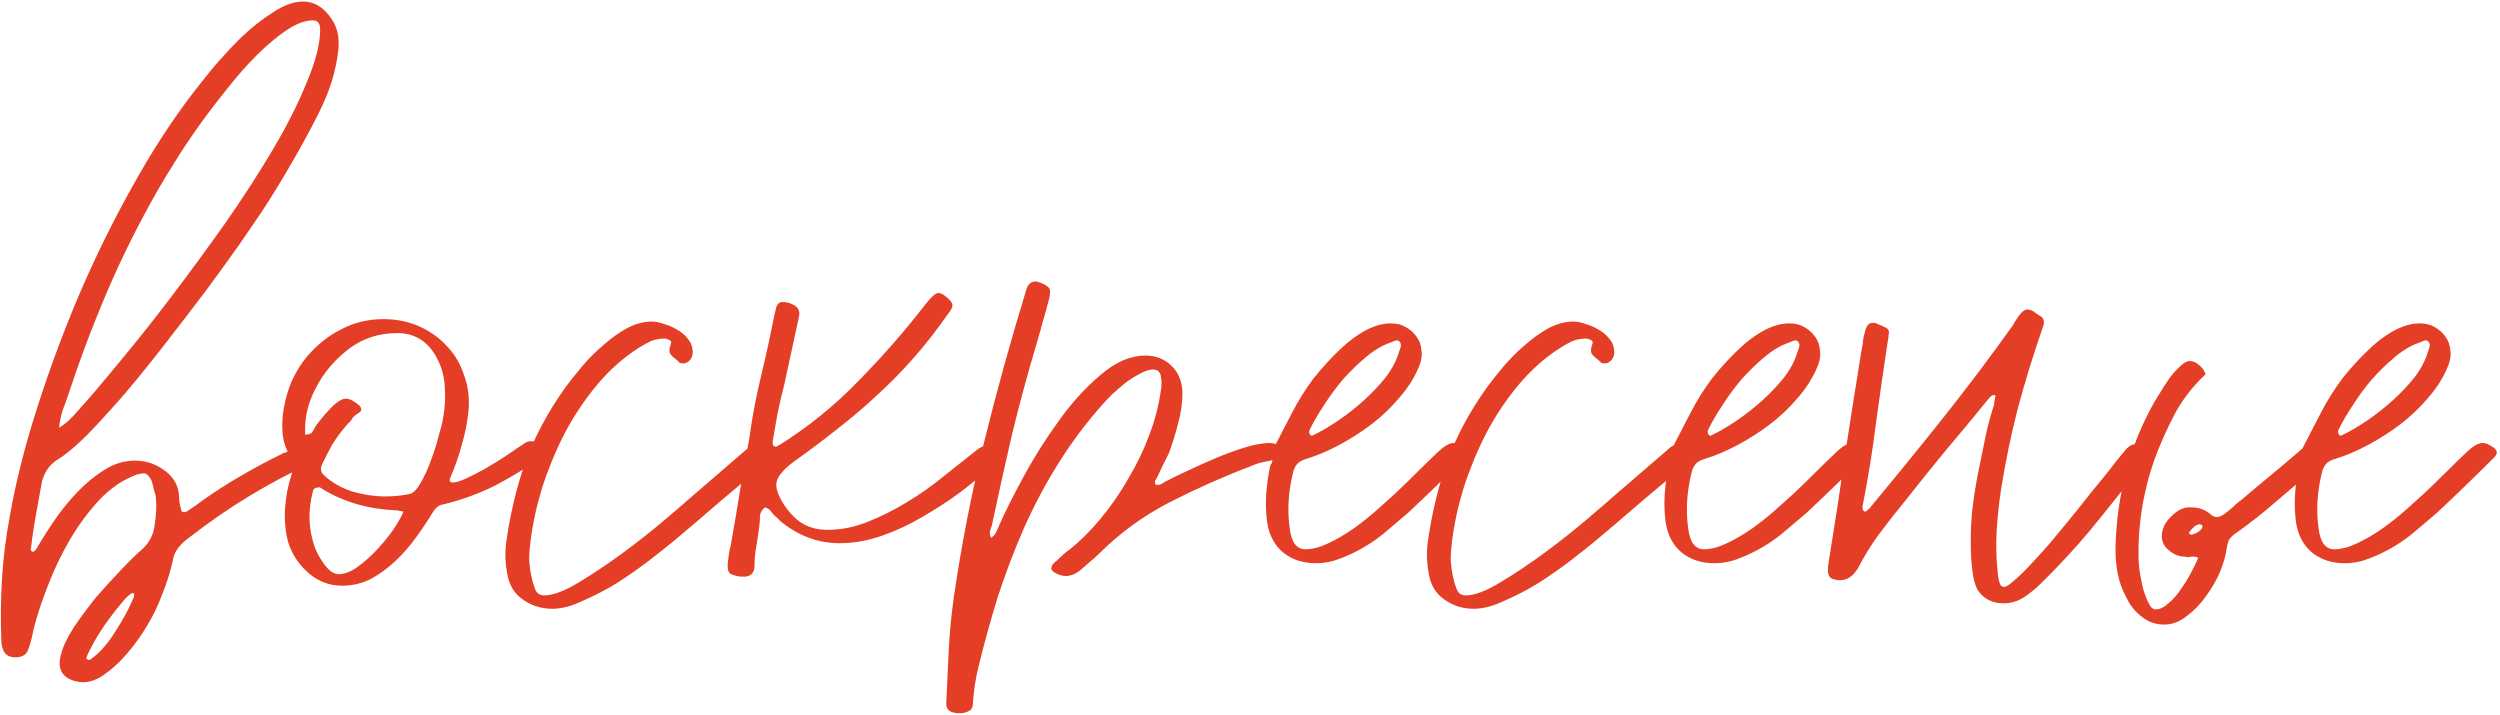 <?xml version="1.0" encoding="UTF-8"?> <svg xmlns="http://www.w3.org/2000/svg" width="1161" height="332" viewBox="0 0 1161 332" fill="none"><path d="M80.152 260.72C79.024 265.796 77.426 270.872 75.358 275.948C73.478 281.024 71.128 285.912 68.308 290.612C65.488 295.312 62.292 299.73 58.72 303.866C55.148 308.002 51.2 311.48 46.876 314.3C44.056 315.992 41.236 316.838 38.416 316.838C37.476 316.838 36.254 316.65 34.75 316.274C28.734 314.582 26.572 310.54 28.264 304.148C29.204 300.388 31.178 296.158 34.186 291.458C37.382 286.758 40.86 282.058 44.62 277.358C48.568 272.846 52.516 268.522 56.464 264.386C60.412 260.25 63.796 256.96 66.616 254.516C69.436 251.696 71.128 248.406 71.692 244.646C72.632 239.194 72.82 234.306 72.256 229.982C72.068 229.23 71.786 228.29 71.41 227.162C71.222 226.034 70.94 224.906 70.564 223.778C70.188 222.65 69.624 221.71 68.872 220.958C68.308 220.206 67.556 219.83 66.616 219.83C66.052 219.83 65.018 220.018 63.514 220.394C57.31 222.65 51.576 226.504 46.312 231.956C41.236 237.408 36.63 243.612 32.494 250.568C28.546 257.336 25.162 264.386 22.342 271.718C19.522 278.862 17.36 285.348 15.856 291.176C15.48 292.868 15.104 294.56 14.728 296.252C14.352 297.944 13.882 299.542 13.318 301.046C12.566 303.866 10.498 305.276 7.114 305.276C2.978 305.276 0.816 302.738 0.628 297.662C0.252 288.074 0.346 278.486 0.91 268.898C1.474 259.31 2.696 249.534 4.576 239.57C7.396 223.59 11.626 206.858 17.266 189.374C22.906 171.702 29.392 154.218 36.724 136.922C44.244 119.438 52.422 102.8 61.258 87.008C70.094 71.028 79.306 56.74 88.894 44.144C91.338 40.948 94.534 36.906 98.482 32.018C102.618 27.13 107.036 22.336 111.736 17.636C116.624 12.936 121.606 8.988 126.682 5.792C131.758 2.408 136.458 0.716 140.782 0.716C146.046 0.716 150.464 3.442 154.036 8.894C156.668 12.654 157.702 17.354 157.138 22.994C156.574 28.07 155.54 33.052 154.036 37.94C152.532 42.64 150.558 47.434 148.114 52.322C144.166 60.218 139.936 68.02 135.424 75.728C131.1 83.248 126.494 90.768 121.606 98.288C119.162 101.86 115.684 106.936 111.172 113.516C106.66 119.908 101.49 127.052 95.662 134.948C89.834 142.656 83.63 150.74 77.05 159.2C70.658 167.472 64.36 175.274 58.156 182.606C51.952 189.75 46.124 196.142 40.672 201.782C35.22 207.234 30.614 211.088 26.854 213.344C24.786 214.66 23.188 216.164 22.06 217.856C20.932 219.548 20.086 221.428 19.522 223.496C18.582 228.572 17.642 233.742 16.702 239.006C15.762 244.082 15.01 249.158 14.446 254.234C14.07 255.174 14.258 255.832 15.01 256.208C15.574 256.396 16.232 255.926 16.984 254.798C19.24 250.85 21.966 246.526 25.162 241.826C28.358 237.126 31.93 232.708 35.878 228.572C39.826 224.436 44.056 220.958 48.568 218.138C53.08 215.318 57.78 213.908 62.668 213.908C67.556 213.908 71.974 215.318 75.922 218.138C79.87 220.77 82.22 224.248 82.972 228.572C83.16 230.076 83.254 231.486 83.254 232.802C83.442 233.93 83.724 235.152 84.1 236.468C84.1 237.408 84.57 237.878 85.51 237.878C85.698 237.878 85.792 237.878 85.792 237.878C85.98 237.69 86.262 237.596 86.638 237.596C87.766 236.844 88.894 236.092 90.022 235.34C91.15 234.588 92.184 233.836 93.124 233.084C99.14 228.76 105.25 224.812 111.454 221.24C117.846 217.48 124.332 214.002 130.912 210.806C131.288 210.43 131.758 210.242 132.322 210.242C132.886 210.054 133.45 209.772 134.014 209.396C136.082 208.268 137.962 207.704 139.654 207.704C142.286 207.704 144.824 208.926 147.268 211.37C148.02 212.498 147.738 213.438 146.422 214.19C125.366 223.778 105.814 235.622 87.766 249.722C85.698 251.226 84.006 252.824 82.69 254.516C81.374 256.208 80.528 258.276 80.152 260.72ZM145.294 9.458C141.722 9.458 137.68 10.962 133.168 13.97C128.656 16.978 123.956 20.926 119.068 25.814C114.368 30.514 109.668 35.872 104.968 41.888C100.268 47.716 95.85 53.544 91.714 59.372C87.578 65.2 83.912 70.746 80.716 76.01C77.52 81.086 75.076 85.128 73.384 88.136C64.548 103.552 56.746 119.156 49.978 134.948C43.21 150.74 37.1 166.908 31.648 183.452C30.896 185.708 30.05 188.058 29.11 190.502C28.358 192.758 27.794 195.484 27.418 198.68C29.486 197.364 31.178 196.048 32.494 194.732C33.81 193.416 35.032 192.1 36.16 190.784C41.612 184.768 48.098 177.154 55.618 167.942C63.326 158.73 71.316 148.672 79.588 137.768C87.86 126.864 96.132 115.584 104.404 103.928C112.676 92.084 120.102 80.616 126.682 69.524C133.262 58.432 138.526 47.998 142.474 38.222C146.61 28.446 148.678 20.268 148.678 13.688C148.678 10.868 147.55 9.458 145.294 9.458ZM61.822 275.384C60.882 275.384 59.284 276.7 57.028 279.332C54.772 281.964 52.422 284.972 49.978 288.356C47.534 291.74 45.372 295.124 43.492 298.508C41.612 301.892 40.484 304.242 40.108 305.558C40.108 305.934 40.202 306.122 40.39 306.122C41.142 306.498 41.612 306.592 41.8 306.404C46.124 303.396 50.072 298.978 53.644 293.15C57.404 287.322 60.224 282.058 62.104 277.358C62.48 276.23 62.386 275.572 61.822 275.384ZM134.934 211.934C132.866 208.926 131.644 205.448 131.268 201.5C130.892 197.552 131.08 193.51 131.832 189.374C132.584 185.05 133.806 180.914 135.498 176.966C137.378 172.83 139.634 169.164 142.266 165.968C146.966 160.328 152.324 156.004 158.34 152.996C164.356 149.8 170.936 148.202 178.08 148.202C184.096 148.202 189.642 149.33 194.718 151.586C199.794 153.842 204.118 156.944 207.69 160.892C211.262 164.652 213.894 169.164 215.586 174.428C217.466 179.504 218.124 185.05 217.56 191.066C216.996 196.33 215.962 201.5 214.458 206.576C213.142 211.464 211.45 216.352 209.382 221.24C208.442 223.12 208.724 224.06 210.228 224.06C211.732 224.06 213.894 223.402 216.714 222.086C219.534 220.77 222.448 219.266 225.456 217.574C228.652 215.694 231.566 213.908 234.198 212.216C237.018 210.336 239.086 208.926 240.402 207.986C241.906 207.046 243.034 206.294 243.786 205.73C244.726 205.166 245.666 204.884 246.606 204.884C248.11 204.884 249.99 205.636 252.246 207.14C254.69 208.644 254.502 210.336 251.682 212.216C244.726 217.104 237.488 221.522 229.968 225.47C222.448 229.23 214.458 232.144 205.998 234.212C204.118 234.4 202.52 235.528 201.204 237.596C198.948 241.356 196.316 245.304 193.308 249.44C190.488 253.388 187.292 257.054 183.72 260.438C180.148 263.822 176.294 266.642 172.158 268.898C168.022 270.966 163.604 272 158.904 272C152.324 272 146.59 269.556 141.702 264.668C137.942 260.908 135.31 256.584 133.806 251.696C132.49 246.808 132.02 241.544 132.396 235.904C132.772 230.64 133.712 225.658 135.216 220.958C135.78 219.266 136.062 217.762 136.062 216.446C136.25 214.942 135.874 213.438 134.934 211.934ZM145.086 183.452C142.642 189.092 141.514 194.826 141.702 200.654C141.702 201.03 141.702 201.406 141.702 201.782C141.89 201.97 142.078 201.97 142.266 201.782C143.018 201.782 143.77 201.594 144.522 201.218C145.086 200.654 145.744 199.62 146.496 198.116C147.06 197.176 147.906 196.048 149.034 194.732C150.162 193.228 151.384 191.818 152.7 190.502C154.016 188.998 155.332 187.776 156.648 186.836C158.152 185.708 159.468 185.144 160.596 185.144C162.288 185.144 164.356 186.178 166.8 188.246C168.116 189.562 168.116 190.69 166.8 191.63C165.484 192.382 164.45 193.228 163.698 194.168C163.322 194.92 162.852 195.578 162.288 196.142C161.724 196.518 161.254 196.988 160.878 197.552C158.434 200.372 156.272 203.286 154.392 206.294C152.7 209.302 151.102 212.404 149.598 215.6C148.658 217.668 148.94 219.36 150.444 220.676C154.016 224.06 158.434 226.598 163.698 228.29C168.962 229.794 174.038 230.546 178.926 230.546C182.874 230.546 186.634 230.17 190.206 229.418C191.898 229.042 193.59 227.35 195.282 224.342C197.162 221.146 198.76 217.668 200.076 213.908C201.58 209.96 202.802 206.106 203.742 202.346C204.87 198.586 205.528 195.954 205.716 194.45C206.656 189.374 206.938 184.486 206.562 179.786C206.374 175.086 205.152 170.574 202.896 166.25C198.76 158.542 192.65 154.688 184.566 154.688C175.354 154.688 167.364 157.508 160.596 163.148C153.828 168.6 148.658 175.368 145.086 183.452ZM145.368 228.008C142.924 236.844 143.206 245.586 146.214 254.234C146.59 255.174 147.154 256.396 147.906 257.9C148.658 259.216 149.504 260.532 150.444 261.848C151.384 263.164 152.418 264.292 153.546 265.232C154.862 266.172 156.084 266.642 157.212 266.642C159.844 266.642 162.664 265.608 165.672 263.54C168.868 261.284 171.876 258.652 174.696 255.644C177.704 252.448 180.336 249.252 182.592 246.056C184.848 242.672 186.446 239.852 187.386 237.596C186.822 237.408 186.258 237.314 185.694 237.314C185.318 237.126 184.848 237.032 184.284 237.032C171.124 236.468 159.656 233.178 149.88 227.162C149.692 226.974 149.222 226.692 148.47 226.316C146.59 226.316 145.556 226.88 145.368 228.008ZM235.589 266.642C234.649 261.754 234.461 256.96 235.025 252.26C236.905 238.724 239.913 226.128 244.049 214.472C248.373 202.628 254.577 191.066 262.661 179.786C264.729 176.966 267.267 173.77 270.275 170.198C273.283 166.626 276.573 163.336 280.145 160.328C283.717 157.132 287.383 154.5 291.143 152.432C295.091 150.364 298.945 149.33 302.705 149.33C304.397 149.33 306.277 149.706 308.345 150.458C310.413 151.022 312.387 151.868 314.267 152.996C316.335 154.124 318.027 155.534 319.343 157.226C320.659 158.73 321.411 160.422 321.599 162.302C321.975 164.746 321.317 166.626 319.625 167.942C318.873 168.506 318.121 168.788 317.369 168.788C316.805 168.788 316.241 168.694 315.677 168.506C315.301 168.13 314.925 167.754 314.549 167.378C313.233 166.438 312.199 165.498 311.447 164.558C310.695 163.618 310.695 162.114 311.447 160.046C311.823 159.106 311.729 158.448 311.165 158.072C310.601 157.696 309.849 157.414 308.909 157.226C306.465 157.226 304.303 157.602 302.423 158.354C300.731 159.106 298.851 160.14 296.783 161.456C289.639 165.968 283.153 171.702 277.325 178.658C271.497 185.614 266.421 193.228 262.097 201.5C257.961 209.584 254.483 218.044 251.663 226.88C249.031 235.528 247.245 243.894 246.305 251.978C245.929 254.798 245.741 257.524 245.741 260.156C245.929 262.788 246.305 265.42 246.869 268.052C247.245 269.932 247.809 271.812 248.561 273.692C249.313 275.572 250.723 276.512 252.791 276.512C256.739 276.512 262.003 274.538 268.583 270.59C275.163 266.642 281.931 262.13 288.887 257.054C296.031 251.79 302.705 246.526 308.909 241.262C315.301 235.81 320.095 231.674 323.291 228.854L347.825 207.704C349.329 206.576 350.927 206.012 352.619 206.012C354.123 206.012 355.439 206.388 356.567 207.14C357.883 207.892 358.729 208.926 359.105 210.242C359.105 211.182 359.011 211.746 358.823 211.934L356.285 214.472C349.141 220.488 341.997 226.504 334.853 232.52C327.897 238.536 320.847 244.552 313.703 250.568C310.319 253.388 306.183 256.678 301.295 260.438C296.595 264.01 291.613 267.488 286.349 270.872C281.085 274.068 275.821 276.794 270.557 279.05C265.481 281.494 260.781 282.716 256.457 282.716C251.381 282.716 246.869 281.306 242.921 278.486C238.973 275.854 236.529 271.906 235.589 266.642ZM464.599 209.96C465.539 210.524 465.539 211.464 464.599 212.78C463.659 213.908 462.625 214.942 461.497 215.882C456.797 220.018 451.627 224.248 445.987 228.572C440.347 232.708 434.425 236.562 428.221 240.134C422.205 243.706 415.907 246.62 409.327 248.876C402.935 251.132 396.449 252.26 389.869 252.26C379.905 252.26 370.787 248.876 362.515 242.108L360.823 240.416C359.883 239.664 359.037 238.818 358.285 237.878C357.721 236.75 356.687 235.998 355.183 235.622C353.679 236.938 352.927 238.348 352.927 239.852C352.927 241.168 352.833 242.578 352.645 244.082C352.269 247.278 351.799 250.474 351.235 253.67C350.671 256.678 350.389 259.78 350.389 262.976C350.389 264.668 349.825 265.984 348.697 266.924C347.569 267.676 346.159 267.958 344.467 267.77C343.339 267.77 342.587 267.676 342.211 267.488C340.331 267.112 339.109 266.548 338.545 265.796C337.981 264.856 337.793 263.352 337.981 261.284C338.169 259.78 338.357 258.37 338.545 257.054C338.733 255.738 339.015 254.422 339.391 253.106C340.895 244.646 342.305 236.28 343.621 228.008C345.125 219.548 346.629 211.088 348.133 202.628C349.449 193.04 351.235 183.64 353.491 174.428C355.747 165.028 357.815 155.534 359.695 145.946L360.541 142.562C361.105 140.87 362.233 140.118 363.925 140.306C365.241 140.306 366.463 140.588 367.591 141.152C370.599 142.28 371.727 144.348 370.975 147.356L364.207 178.658C363.079 182.982 362.045 187.4 361.105 191.912C360.353 196.236 359.601 200.56 358.849 204.884C358.661 206.576 359.131 207.422 360.259 207.422C360.447 207.422 360.917 207.234 361.669 206.858C375.205 198.398 387.519 188.434 398.611 176.966C409.891 165.498 420.325 153.56 429.913 141.152C432.545 137.768 434.519 136.076 435.835 136.076C437.151 136.076 438.843 137.11 440.911 139.178C441.851 140.118 442.321 141.058 442.321 141.998C442.321 142.75 441.663 143.972 440.347 145.664C435.083 153.184 429.725 160.046 424.273 166.25C418.821 172.454 413.087 178.282 407.071 183.734C401.243 189.186 395.039 194.45 388.459 199.526C382.067 204.602 375.299 209.678 368.155 214.754C364.019 217.95 361.575 220.77 360.823 223.214C360.071 225.47 360.729 228.478 362.797 232.238C365.241 236.562 368.155 239.946 371.539 242.39C375.111 244.834 379.341 246.056 384.229 246.056C390.433 246.056 396.637 244.834 402.841 242.39C409.045 239.946 415.061 236.938 420.889 233.366C426.905 229.794 432.545 225.846 437.809 221.522C443.261 217.198 448.243 213.25 452.755 209.678C454.823 207.798 456.891 206.858 458.959 206.858C460.839 206.858 462.719 207.892 464.599 209.96ZM443.108 330.938C440.664 330.562 439.442 329.152 439.442 326.708C439.818 318.624 440.194 310.54 440.57 302.456C440.946 294.56 441.698 286.476 442.826 278.204C446.398 253.576 451.098 229.418 456.926 205.73C462.754 182.042 469.334 158.26 476.666 134.384C477.418 131.94 478.828 130.718 480.896 130.718C481.46 130.718 481.93 130.812 482.306 131C483.434 131.376 484.186 131.658 484.562 131.846C486.254 132.786 487.194 133.538 487.382 134.102C487.758 134.666 487.758 135.982 487.382 138.05C486.442 141.81 485.408 145.57 484.28 149.33C483.34 152.902 482.306 156.568 481.178 160.328C477.042 174.24 473.282 188.152 469.898 202.064C466.702 215.976 463.6 229.982 460.592 244.082C460.216 245.022 459.934 245.962 459.746 246.902C459.558 247.842 459.746 248.782 460.31 249.722C461.438 248.97 462.19 248.124 462.566 247.184C463.13 246.056 463.6 245.022 463.976 244.082C466.608 238.066 470.368 230.546 475.256 221.522C480.144 212.498 485.596 203.85 491.612 195.578C497.628 187.118 504.114 179.974 511.07 174.146C518.026 168.13 524.982 165.122 531.938 165.122C536.826 165.122 540.868 166.72 544.064 169.916C547.26 172.924 548.952 177.06 549.14 182.324C549.14 187.024 548.482 191.724 547.166 196.424C546.038 200.936 544.628 205.542 542.936 210.242C541.996 212.122 541.056 214.002 540.116 215.882C539.364 217.574 538.518 219.36 537.578 221.24C537.202 221.992 536.826 222.65 536.45 223.214C536.262 223.778 536.356 224.436 536.732 225.188H537.578C538.33 225.188 538.988 225 539.552 224.624C540.116 224.248 540.774 223.872 541.526 223.496C544.346 221.992 547.824 220.3 551.96 218.42C556.284 216.352 560.702 214.378 565.214 212.498C569.726 210.618 574.144 209.02 578.468 207.704C582.792 206.388 586.552 205.73 589.748 205.73C590.688 205.73 591.628 205.918 592.568 206.294C593.508 206.67 594.448 207.046 595.388 207.422C597.832 208.926 598.772 210.336 598.208 211.652C597.456 212.592 596.704 213.062 595.952 213.062C595.2 212.874 594.354 212.874 593.414 213.062C591.346 213.626 589.278 214.096 587.21 214.472C585.142 214.848 583.074 215.506 581.006 216.446C568.598 221.146 556.096 226.692 543.5 233.084C531.092 239.476 520.094 247.466 510.506 257.054C509.002 258.558 507.404 259.968 505.712 261.284C504.208 262.6 502.704 263.916 501.2 265.232C499.132 266.736 497.064 267.488 494.996 267.488C493.116 267.488 491.33 266.924 489.638 265.796C488.886 265.42 488.416 264.856 488.228 264.104C488.228 263.164 488.604 262.318 489.356 261.566C490.484 260.626 491.518 259.686 492.458 258.746C493.586 257.618 494.808 256.584 496.124 255.644C501.2 251.696 506.088 246.902 510.788 241.262C515.676 235.434 520 229.23 523.76 222.65C527.708 216.07 530.998 209.302 533.63 202.346C536.262 195.39 538.048 188.622 538.988 182.042C539.552 179.41 539.552 176.778 538.988 174.146C538.424 172.454 537.296 171.608 535.604 171.608C533.724 171.608 531.656 172.266 529.4 173.582C527.144 174.71 524.888 176.12 522.632 177.812C520.564 179.504 518.496 181.29 516.428 183.17C514.548 185.05 513.044 186.648 511.916 187.964C504.396 196.424 497.628 205.448 491.612 215.036C485.596 224.624 480.238 234.682 475.538 245.21C471.026 255.55 466.984 266.172 463.412 277.076C460.028 287.98 457.02 298.884 454.388 309.788C453.072 315.052 452.226 320.504 451.85 326.144C451.85 328.212 451.286 329.528 450.158 330.092C448.842 330.844 447.338 331.22 445.646 331.22C444.33 331.22 443.484 331.126 443.108 330.938ZM588.49 242.672C587.362 234.776 587.832 225.94 589.9 216.164C590.84 215.036 591.122 213.814 590.746 212.498C590.558 210.994 590.84 209.49 591.592 207.986C594.412 202.534 597.232 197.082 600.052 191.63C602.872 186.178 606.162 180.914 609.922 175.838C611.99 173.206 614.34 170.48 616.972 167.66C619.792 164.652 622.706 161.832 625.714 159.2C628.91 156.568 632.2 154.406 635.584 152.714C639.156 151.022 642.634 150.176 646.018 150.176C648.65 150.176 650.906 150.74 652.786 151.868C654.854 152.996 656.546 154.5 657.862 156.38C659.178 158.072 659.93 160.14 660.118 162.584C660.494 165.028 660.118 167.566 658.99 170.198C656.922 175.274 653.914 180.068 649.966 184.58C646.206 189.092 641.882 193.228 636.994 196.988C632.294 200.56 627.312 203.756 622.048 206.576C616.784 209.396 611.708 211.558 606.82 213.062C604.752 213.626 603.248 214.472 602.308 215.6C601.368 216.728 600.71 218.232 600.334 220.112C598.266 228.948 597.796 237.314 598.924 245.21C599.676 251.79 602.12 255.08 606.256 255.08C609.452 255.08 613.024 254.14 616.972 252.26C620.92 250.38 624.774 248.124 628.534 245.492C632.482 242.672 636.148 239.758 639.532 236.75C642.916 233.742 645.736 231.204 647.992 229.136C651.376 225.94 654.666 222.744 657.862 219.548C661.246 216.164 664.63 212.874 668.014 209.678C670.834 207.046 673.184 205.73 675.064 205.73C676.004 205.73 676.85 205.918 677.602 206.294C678.354 206.67 679.294 207.234 680.422 207.986C682.114 209.302 682.114 210.806 680.422 212.498C671.774 221.146 662.938 229.7 653.914 238.16C651.094 240.604 647.992 243.236 644.608 246.056C641.412 248.876 637.934 251.414 634.174 253.67C630.414 255.926 626.56 257.806 622.612 259.31C618.852 260.814 614.998 261.566 611.05 261.566C605.222 261.566 600.24 259.968 596.104 256.772C591.968 253.388 589.43 248.688 588.49 242.672ZM608.512 198.962C608.324 199.338 608.136 199.808 607.948 200.372C607.948 200.936 608.136 201.5 608.512 202.064C608.7 202.064 608.888 202.158 609.076 202.346C609.264 202.346 609.546 202.252 609.922 202.064C613.494 200.372 617.348 198.116 621.484 195.296C625.62 192.476 629.568 189.374 633.328 185.99C637.088 182.606 640.472 179.034 643.48 175.274C646.488 171.326 648.556 167.378 649.684 163.43C650.06 162.49 650.342 161.644 650.53 160.892C650.718 160.14 650.53 159.388 649.966 158.636C649.59 158.26 649.12 158.072 648.556 158.072C648.18 158.072 647.616 158.26 646.864 158.636C646.3 158.824 645.83 159.012 645.454 159.2C641.694 160.516 637.934 162.772 634.174 165.968C630.602 168.976 627.124 172.36 623.74 176.12C620.544 179.88 617.63 183.828 614.998 187.964C612.366 191.912 610.204 195.578 608.512 198.962ZM663.546 266.642C662.606 261.754 662.418 256.96 662.982 252.26C664.862 238.724 667.87 226.128 672.006 214.472C676.33 202.628 682.534 191.066 690.618 179.786C692.686 176.966 695.224 173.77 698.232 170.198C701.24 166.626 704.53 163.336 708.102 160.328C711.674 157.132 715.34 154.5 719.1 152.432C723.048 150.364 726.902 149.33 730.662 149.33C732.354 149.33 734.234 149.706 736.302 150.458C738.37 151.022 740.344 151.868 742.224 152.996C744.292 154.124 745.984 155.534 747.3 157.226C748.616 158.73 749.368 160.422 749.556 162.302C749.932 164.746 749.274 166.626 747.582 167.942C746.83 168.506 746.078 168.788 745.326 168.788C744.762 168.788 744.198 168.694 743.634 168.506C743.258 168.13 742.882 167.754 742.506 167.378C741.19 166.438 740.156 165.498 739.404 164.558C738.652 163.618 738.652 162.114 739.404 160.046C739.78 159.106 739.686 158.448 739.122 158.072C738.558 157.696 737.806 157.414 736.866 157.226C734.422 157.226 732.26 157.602 730.38 158.354C728.688 159.106 726.808 160.14 724.74 161.456C717.596 165.968 711.11 171.702 705.282 178.658C699.454 185.614 694.378 193.228 690.054 201.5C685.918 209.584 682.44 218.044 679.62 226.88C676.988 235.528 675.202 243.894 674.262 251.978C673.886 254.798 673.698 257.524 673.698 260.156C673.886 262.788 674.262 265.42 674.826 268.052C675.202 269.932 675.766 271.812 676.518 273.692C677.27 275.572 678.68 276.512 680.748 276.512C684.696 276.512 689.96 274.538 696.54 270.59C703.12 266.642 709.888 262.13 716.844 257.054C723.988 251.79 730.662 246.526 736.866 241.262C743.258 235.81 748.052 231.674 751.248 228.854L775.782 207.704C777.286 206.576 778.884 206.012 780.576 206.012C782.08 206.012 783.396 206.388 784.524 207.14C785.84 207.892 786.686 208.926 787.062 210.242C787.062 211.182 786.968 211.746 786.78 211.934L784.242 214.472C777.098 220.488 769.954 226.504 762.81 232.52C755.854 238.536 748.804 244.552 741.66 250.568C738.276 253.388 734.14 256.678 729.252 260.438C724.552 264.01 719.57 267.488 714.306 270.872C709.042 274.068 703.778 276.794 698.514 279.05C693.438 281.494 688.738 282.716 684.414 282.716C679.338 282.716 674.826 281.306 670.878 278.486C666.93 275.854 664.486 271.906 663.546 266.642ZM773.552 242.672C772.424 234.776 772.894 225.94 774.962 216.164C775.902 215.036 776.184 213.814 775.808 212.498C775.62 210.994 775.902 209.49 776.654 207.986C779.474 202.534 782.294 197.082 785.114 191.63C787.934 186.178 791.224 180.914 794.984 175.838C797.052 173.206 799.402 170.48 802.034 167.66C804.854 164.652 807.768 161.832 810.776 159.2C813.972 156.568 817.262 154.406 820.646 152.714C824.218 151.022 827.696 150.176 831.08 150.176C833.712 150.176 835.968 150.74 837.848 151.868C839.916 152.996 841.608 154.5 842.924 156.38C844.24 158.072 844.992 160.14 845.18 162.584C845.556 165.028 845.18 167.566 844.052 170.198C841.984 175.274 838.976 180.068 835.028 184.58C831.268 189.092 826.944 193.228 822.056 196.988C817.356 200.56 812.374 203.756 807.11 206.576C801.846 209.396 796.77 211.558 791.882 213.062C789.814 213.626 788.31 214.472 787.37 215.6C786.43 216.728 785.772 218.232 785.396 220.112C783.328 228.948 782.858 237.314 783.986 245.21C784.738 251.79 787.182 255.08 791.318 255.08C794.514 255.08 798.086 254.14 802.034 252.26C805.982 250.38 809.836 248.124 813.596 245.492C817.544 242.672 821.21 239.758 824.594 236.75C827.978 233.742 830.798 231.204 833.054 229.136C836.438 225.94 839.728 222.744 842.924 219.548C846.308 216.164 849.692 212.874 853.076 209.678C855.896 207.046 858.246 205.73 860.126 205.73C861.066 205.73 861.912 205.918 862.664 206.294C863.416 206.67 864.356 207.234 865.484 207.986C867.176 209.302 867.176 210.806 865.484 212.498C856.836 221.146 848 229.7 838.976 238.16C836.156 240.604 833.054 243.236 829.67 246.056C826.474 248.876 822.996 251.414 819.236 253.67C815.476 255.926 811.622 257.806 807.674 259.31C803.914 260.814 800.06 261.566 796.112 261.566C790.284 261.566 785.302 259.968 781.166 256.772C777.03 253.388 774.492 248.688 773.552 242.672ZM793.574 198.962C793.386 199.338 793.198 199.808 793.01 200.372C793.01 200.936 793.198 201.5 793.574 202.064C793.762 202.064 793.95 202.158 794.138 202.346C794.326 202.346 794.608 202.252 794.984 202.064C798.556 200.372 802.41 198.116 806.546 195.296C810.682 192.476 814.63 189.374 818.39 185.99C822.15 182.606 825.534 179.034 828.542 175.274C831.55 171.326 833.618 167.378 834.746 163.43C835.122 162.49 835.404 161.644 835.592 160.892C835.78 160.14 835.592 159.388 835.028 158.636C834.652 158.26 834.182 158.072 833.618 158.072C833.242 158.072 832.678 158.26 831.926 158.636C831.362 158.824 830.892 159.012 830.516 159.2C826.756 160.516 822.996 162.772 819.236 165.968C815.664 168.976 812.186 172.36 808.802 176.12C805.606 179.88 802.692 183.828 800.06 187.964C797.428 191.912 795.266 195.578 793.574 198.962ZM852.556 269.18C849.924 268.992 848.702 267.394 848.89 264.386C848.89 263.446 848.984 262.412 849.172 261.284C849.36 260.156 849.548 259.028 849.736 257.9C852.368 241.732 854.812 225.658 857.068 209.678C859.512 193.698 862.05 177.624 864.682 161.456C865.058 160.14 865.246 158.918 865.246 157.79C865.434 156.474 865.716 155.252 866.092 154.124C866.656 151.304 867.878 149.894 869.758 149.894C870.698 149.894 871.638 150.176 872.578 150.74C873.706 151.116 874.74 151.586 875.68 152.15C876.996 152.714 877.466 153.748 877.09 155.252C877.09 156.192 876.902 157.602 876.526 159.482C874.646 171.89 872.86 184.298 871.168 196.706C869.664 208.926 867.69 221.24 865.246 233.648C865.246 234.024 865.152 234.4 864.964 234.776C864.964 235.152 864.964 235.528 864.964 235.904C864.964 236.468 865.152 236.938 865.528 237.314C865.716 237.314 865.81 237.408 865.81 237.596C865.81 237.596 865.904 237.596 866.092 237.596C866.468 237.596 867.032 237.22 867.784 236.468C868.16 236.092 868.442 235.81 868.63 235.622C868.818 235.246 869.1 234.87 869.476 234.494C880.756 220.958 891.848 207.328 902.752 193.604C913.656 179.88 924.278 165.78 934.618 151.304C935.182 150.364 935.746 149.424 936.31 148.484C937.062 147.356 937.814 146.322 938.566 145.382C939.694 144.254 940.728 143.69 941.668 143.69C942.044 143.69 942.326 143.784 942.514 143.972C942.702 143.972 942.89 143.972 943.078 143.972C944.018 144.348 944.77 144.818 945.334 145.382C946.086 145.946 946.838 146.416 947.59 146.792C949.282 147.92 949.658 149.612 948.718 151.868C944.394 164.276 940.54 176.778 937.156 189.374C933.96 201.782 931.328 214.472 929.26 227.444C928.32 233.648 927.662 239.852 927.286 246.056C926.91 252.072 927.004 258.088 927.568 264.104C927.756 265.232 927.85 266.36 927.85 267.488C928.038 268.616 928.32 269.744 928.696 270.872C929.072 272 929.73 272.564 930.67 272.564C931.61 272.564 933.114 271.624 935.182 269.744C937.438 267.864 939.882 265.514 942.514 262.694C945.334 259.686 948.248 256.49 951.256 253.106C954.264 249.534 957.084 246.15 959.716 242.954C962.348 239.758 964.698 236.844 966.766 234.212C968.834 231.58 970.244 229.794 970.996 228.854C973.628 225.658 976.166 222.556 978.61 219.548C981.054 216.352 983.592 213.156 986.224 209.96C988.104 207.516 989.89 206.294 991.582 206.294C992.71 206.294 994.12 206.67 995.812 207.422C997.504 208.174 998.538 209.114 998.914 210.242C998.726 210.618 998.632 210.9 998.632 211.088C998.632 211.276 998.538 211.558 998.35 211.934C991.018 220.958 983.686 230.076 976.354 239.288C969.21 248.312 961.502 257.054 953.23 265.514C951.35 267.394 949.47 269.274 947.59 271.154C945.898 272.846 944.018 274.444 941.95 275.948C938.378 278.768 934.618 280.178 930.67 280.178C927.474 280.178 924.842 279.52 922.774 278.204C920.894 277.076 919.39 275.572 918.262 273.692C917.322 271.812 916.664 269.65 916.288 267.206C915.912 264.762 915.63 262.318 915.442 259.874C915.066 252.73 915.16 245.68 915.724 238.724C916.476 231.58 917.604 224.436 919.108 217.292C920.048 212.592 920.988 207.986 921.928 203.474C922.868 198.774 924.09 194.074 925.594 189.374C925.97 188.434 926.158 187.494 926.158 186.554C926.346 185.614 926.534 184.674 926.722 183.734C926.534 183.546 926.252 183.452 925.876 183.452C925.124 183.452 924.184 184.204 923.056 185.708C916.664 193.604 910.272 201.312 903.88 208.832C897.676 216.352 891.472 224.06 885.268 231.956C880.944 237.22 876.808 242.484 872.86 247.748C869.1 252.824 865.716 258.276 862.708 264.104C860.452 267.676 857.726 269.462 854.53 269.462C853.59 269.462 852.932 269.368 852.556 269.18ZM1080.07 213.062L1077.53 215.6C1070.95 221.052 1064.37 226.598 1057.79 232.238C1051.4 237.878 1044.72 243.142 1037.77 248.03C1036.45 248.97 1035.51 250.004 1034.95 251.132C1034.57 252.072 1034.29 253.2 1034.1 254.516C1033.72 257.712 1032.69 261.378 1031 265.514C1029.31 269.462 1027.14 273.222 1024.51 276.794C1021.88 280.554 1018.87 283.656 1015.49 286.1C1012.29 288.732 1008.81 290.048 1005.05 290.048C1001.11 290.048 997.628 288.826 994.62 286.382C991.612 284.126 989.262 281.212 987.57 277.64C985.502 273.88 984.092 269.932 983.34 265.796C982.588 261.472 982.306 257.054 982.494 252.542C982.87 241.262 984.468 230.17 987.288 219.266C990.108 208.174 994.526 197.27 1000.54 186.554C1001.11 185.614 1002.05 184.11 1003.36 182.042C1004.68 179.786 1006.09 177.624 1007.59 175.556C1009.1 173.488 1010.69 171.702 1012.39 170.198C1014.08 168.506 1015.58 167.66 1016.9 167.66C1018.4 167.66 1019.91 168.318 1021.41 169.634C1022.91 170.95 1023.85 172.36 1024.23 173.864C1018.21 179.504 1013.42 185.708 1009.85 192.476C1006.28 199.244 1003.17 206.2 1000.54 213.344C995.09 228.948 992.646 244.834 993.21 261.002C993.21 261.942 993.398 263.634 993.774 266.078C994.15 268.334 994.62 270.684 995.184 273.128C995.936 275.76 996.782 278.016 997.722 279.896C998.662 281.964 999.79 282.998 1001.11 282.998C1002.99 282.998 1004.96 282.058 1007.03 280.178C1009.28 278.298 1011.26 276.042 1012.95 273.41C1014.83 270.778 1016.43 268.146 1017.74 265.514C1019.25 262.694 1020.28 260.532 1020.85 259.028C1020.28 258.652 1019.44 258.464 1018.31 258.464C1017.56 258.464 1016.9 258.558 1016.33 258.746C1015.77 258.746 1015.11 258.652 1014.36 258.464C1011.92 258.464 1009.57 257.524 1007.31 255.644C1003.74 252.824 1002.99 248.97 1005.05 244.082C1005.99 242.202 1007.59 240.322 1009.85 238.442C1012.29 236.374 1014.83 235.434 1017.46 235.622C1021.22 235.622 1024.32 236.75 1026.77 239.006C1027.71 239.758 1028.65 240.134 1029.59 240.134C1030.15 240.134 1031 239.852 1032.13 239.288C1033.25 238.536 1034.38 237.69 1035.51 236.75C1036.64 235.81 1037.67 234.87 1038.61 233.93C1039.74 232.99 1040.59 232.332 1041.15 231.956C1045.29 228.384 1049.42 224.906 1053.56 221.522C1057.69 218.138 1061.83 214.66 1065.97 211.088C1066.91 210.336 1067.66 209.678 1068.22 209.114C1068.97 208.55 1069.82 207.892 1070.76 207.14C1071.7 206.388 1072.73 206.012 1073.86 206.012C1075.18 206.012 1076.4 206.576 1077.53 207.704C1078.84 208.832 1079.78 209.866 1080.35 210.806C1080.91 211.558 1080.82 212.31 1080.07 213.062ZM1016.9 246.902C1016.33 247.466 1016.43 247.842 1017.18 248.03C1017.18 248.218 1017.37 248.312 1017.74 248.312C1019.25 247.936 1020.47 247.372 1021.41 246.62C1022.35 245.868 1022.82 245.116 1022.82 244.364C1022.82 243.8 1022.35 243.518 1021.41 243.518C1020.09 243.518 1018.59 244.646 1016.9 246.902ZM1066.29 242.672C1065.16 234.776 1065.63 225.94 1067.7 216.164C1068.64 215.036 1068.92 213.814 1068.55 212.498C1068.36 210.994 1068.64 209.49 1069.39 207.986C1072.21 202.534 1075.03 197.082 1077.85 191.63C1080.67 186.178 1083.96 180.914 1087.72 175.838C1089.79 173.206 1092.14 170.48 1094.77 167.66C1097.59 164.652 1100.51 161.832 1103.52 159.2C1106.71 156.568 1110 154.406 1113.39 152.714C1116.96 151.022 1120.44 150.176 1123.82 150.176C1126.45 150.176 1128.71 150.74 1130.59 151.868C1132.66 152.996 1134.35 154.5 1135.66 156.38C1136.98 158.072 1137.73 160.14 1137.92 162.584C1138.3 165.028 1137.92 167.566 1136.79 170.198C1134.72 175.274 1131.72 180.068 1127.77 184.58C1124.01 189.092 1119.68 193.228 1114.8 196.988C1110.1 200.56 1105.11 203.756 1099.85 206.576C1094.59 209.396 1089.51 211.558 1084.62 213.062C1082.55 213.626 1081.05 214.472 1080.11 215.6C1079.17 216.728 1078.51 218.232 1078.14 220.112C1076.07 228.948 1075.6 237.314 1076.73 245.21C1077.48 251.79 1079.92 255.08 1084.06 255.08C1087.25 255.08 1090.83 254.14 1094.77 252.26C1098.72 250.38 1102.58 248.124 1106.34 245.492C1110.28 242.672 1113.95 239.758 1117.33 236.75C1120.72 233.742 1123.54 231.204 1125.79 229.136C1129.18 225.94 1132.47 222.744 1135.66 219.548C1139.05 216.164 1142.43 212.874 1145.82 209.678C1148.64 207.046 1150.99 205.73 1152.87 205.73C1153.81 205.73 1154.65 205.918 1155.4 206.294C1156.16 206.67 1157.1 207.234 1158.22 207.986C1159.92 209.302 1159.92 210.806 1158.22 212.498C1149.58 221.146 1140.74 229.7 1131.72 238.16C1128.9 240.604 1125.79 243.236 1122.41 246.056C1119.21 248.876 1115.74 251.414 1111.98 253.67C1108.22 255.926 1104.36 257.806 1100.41 259.31C1096.65 260.814 1092.8 261.566 1088.85 261.566C1083.02 261.566 1078.04 259.968 1073.91 256.772C1069.77 253.388 1067.23 248.688 1066.29 242.672ZM1086.31 198.962C1086.13 199.338 1085.94 199.808 1085.75 200.372C1085.75 200.936 1085.94 201.5 1086.31 202.064C1086.5 202.064 1086.69 202.158 1086.88 202.346C1087.07 202.346 1087.35 202.252 1087.72 202.064C1091.3 200.372 1095.15 198.116 1099.29 195.296C1103.42 192.476 1107.37 189.374 1111.13 185.99C1114.89 182.606 1118.27 179.034 1121.28 175.274C1124.29 171.326 1126.36 167.378 1127.49 163.43C1127.86 162.49 1128.14 161.644 1128.33 160.892C1128.52 160.14 1128.33 159.388 1127.77 158.636C1127.39 158.26 1126.92 158.072 1126.36 158.072C1125.98 158.072 1125.42 158.26 1124.67 158.636C1124.1 158.824 1123.63 159.012 1123.26 159.2C1119.5 160.516 1115.74 162.772 1111.98 165.968C1108.4 168.976 1104.93 172.36 1101.54 176.12C1098.35 179.88 1095.43 183.828 1092.8 187.964C1090.17 191.912 1088.01 195.578 1086.31 198.962Z" fill="#E43F26"></path></svg> 